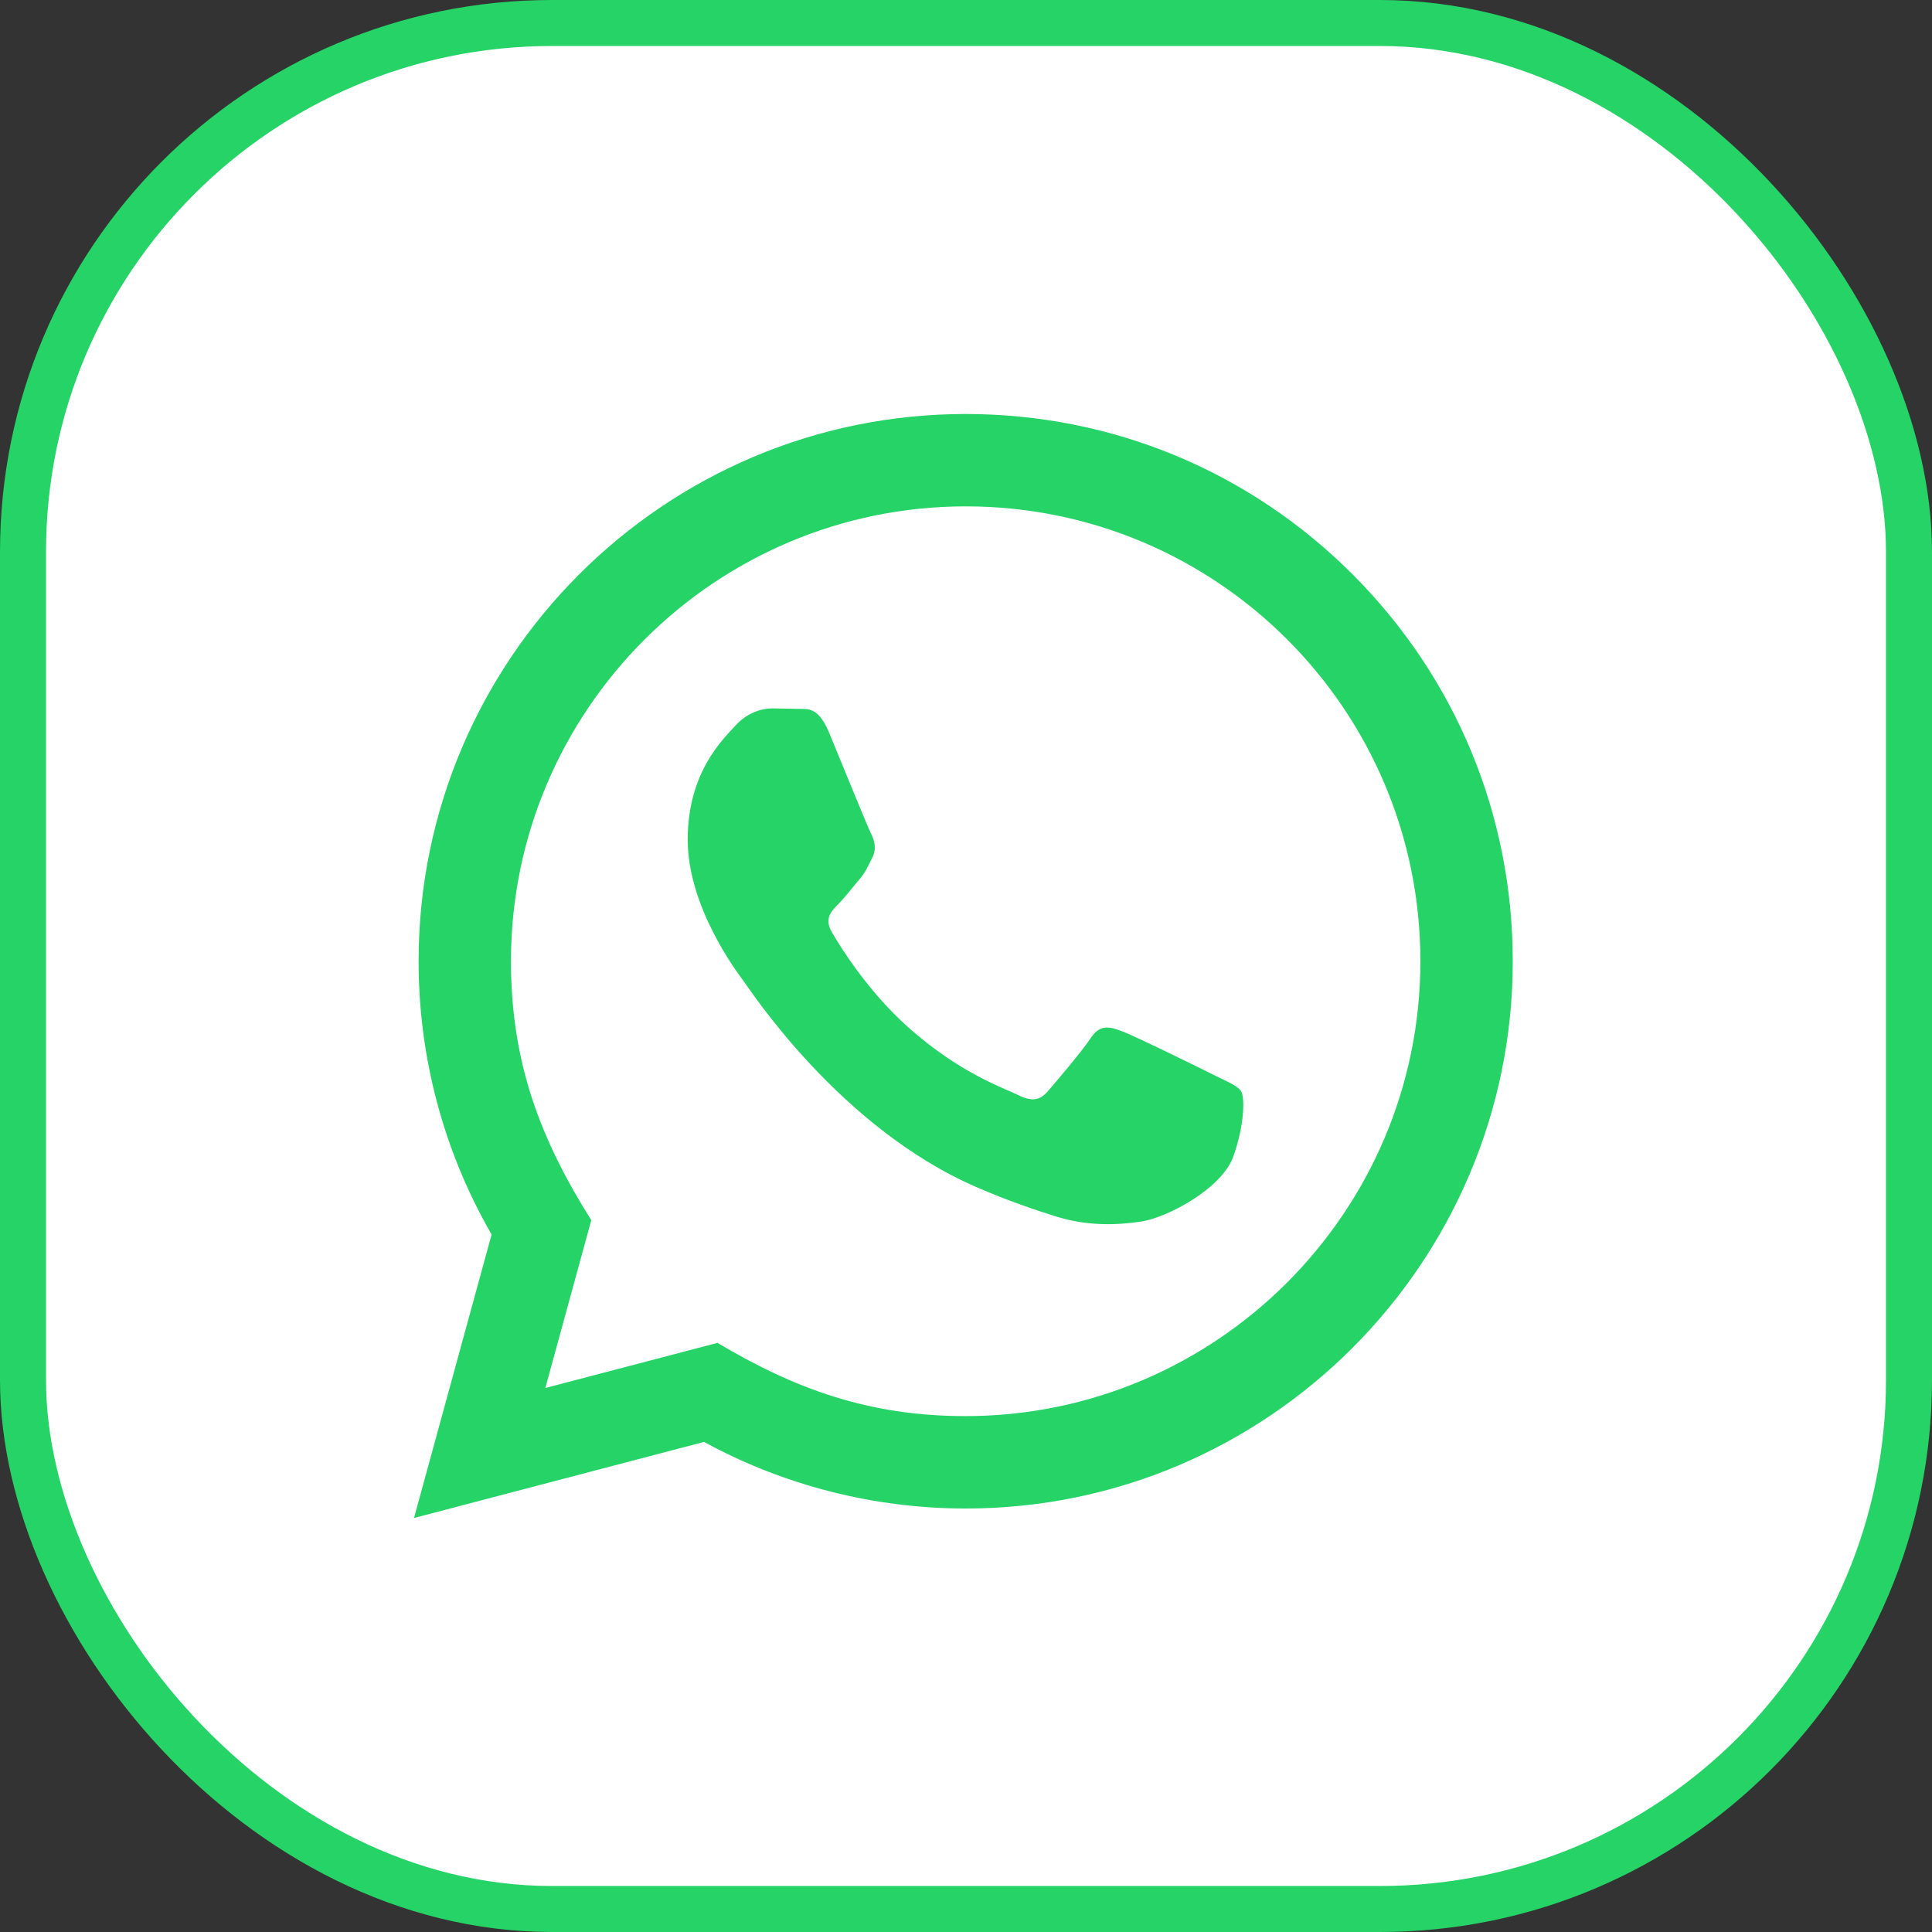 <?xml version="1.0" encoding="UTF-8"?> <svg xmlns="http://www.w3.org/2000/svg" width="42" height="42" viewBox="0 0 42 42" fill="none"><rect x="0" y="0" width="42" height="42" fill="#333333" stroke="none"/><rect x="0.5" y="0.5" width="41" height="41" rx="11.5" fill="white"></rect><rect x="0.5" y="0.5" width="41" height="41" rx="11.5" stroke="#25D366"></rect><path d="M9 33L10.687 26.837C9.646 25.033 9.099 22.988 9.1 20.891C9.103 14.335 14.438 9 20.993 9C24.174 9.001 27.16 10.24 29.406 12.488C31.651 14.736 32.887 17.724 32.886 20.902C32.883 27.459 27.548 32.794 20.993 32.794C19.003 32.793 17.042 32.294 15.305 31.346L9 33ZM15.597 29.193C17.273 30.188 18.873 30.784 20.989 30.785C26.437 30.785 30.875 26.351 30.878 20.9C30.88 15.438 26.463 11.01 20.997 11.008C15.545 11.008 11.11 15.442 11.108 20.892C11.107 23.117 11.759 24.783 12.854 26.526L11.855 30.174L15.597 29.193ZM26.984 23.729C26.91 23.605 26.712 23.531 26.414 23.382C26.117 23.233 24.656 22.514 24.383 22.415C24.111 22.316 23.913 22.266 23.714 22.564C23.516 22.861 22.946 23.531 22.773 23.729C22.6 23.927 22.426 23.952 22.129 23.803C21.832 23.654 20.874 23.341 19.739 22.328C18.856 21.54 18.259 20.567 18.086 20.269C17.913 19.972 18.068 19.811 18.216 19.663C18.35 19.53 18.513 19.316 18.662 19.142C18.813 18.97 18.862 18.846 18.962 18.647C19.061 18.449 19.012 18.275 18.937 18.126C18.862 17.978 18.268 16.515 18.021 15.92C17.779 15.341 17.534 15.419 17.352 15.41L16.782 15.4C16.584 15.4 16.262 15.474 15.99 15.772C15.718 16.07 14.95 16.788 14.95 18.251C14.95 19.714 16.015 21.127 16.163 21.325C16.312 21.523 18.258 24.525 21.239 25.812C21.948 26.118 22.502 26.301 22.933 26.438C23.645 26.664 24.293 26.632 24.805 26.556C25.376 26.471 26.563 25.837 26.811 25.143C27.059 24.448 27.059 23.853 26.984 23.729Z" fill="#25D366"></path></svg> 